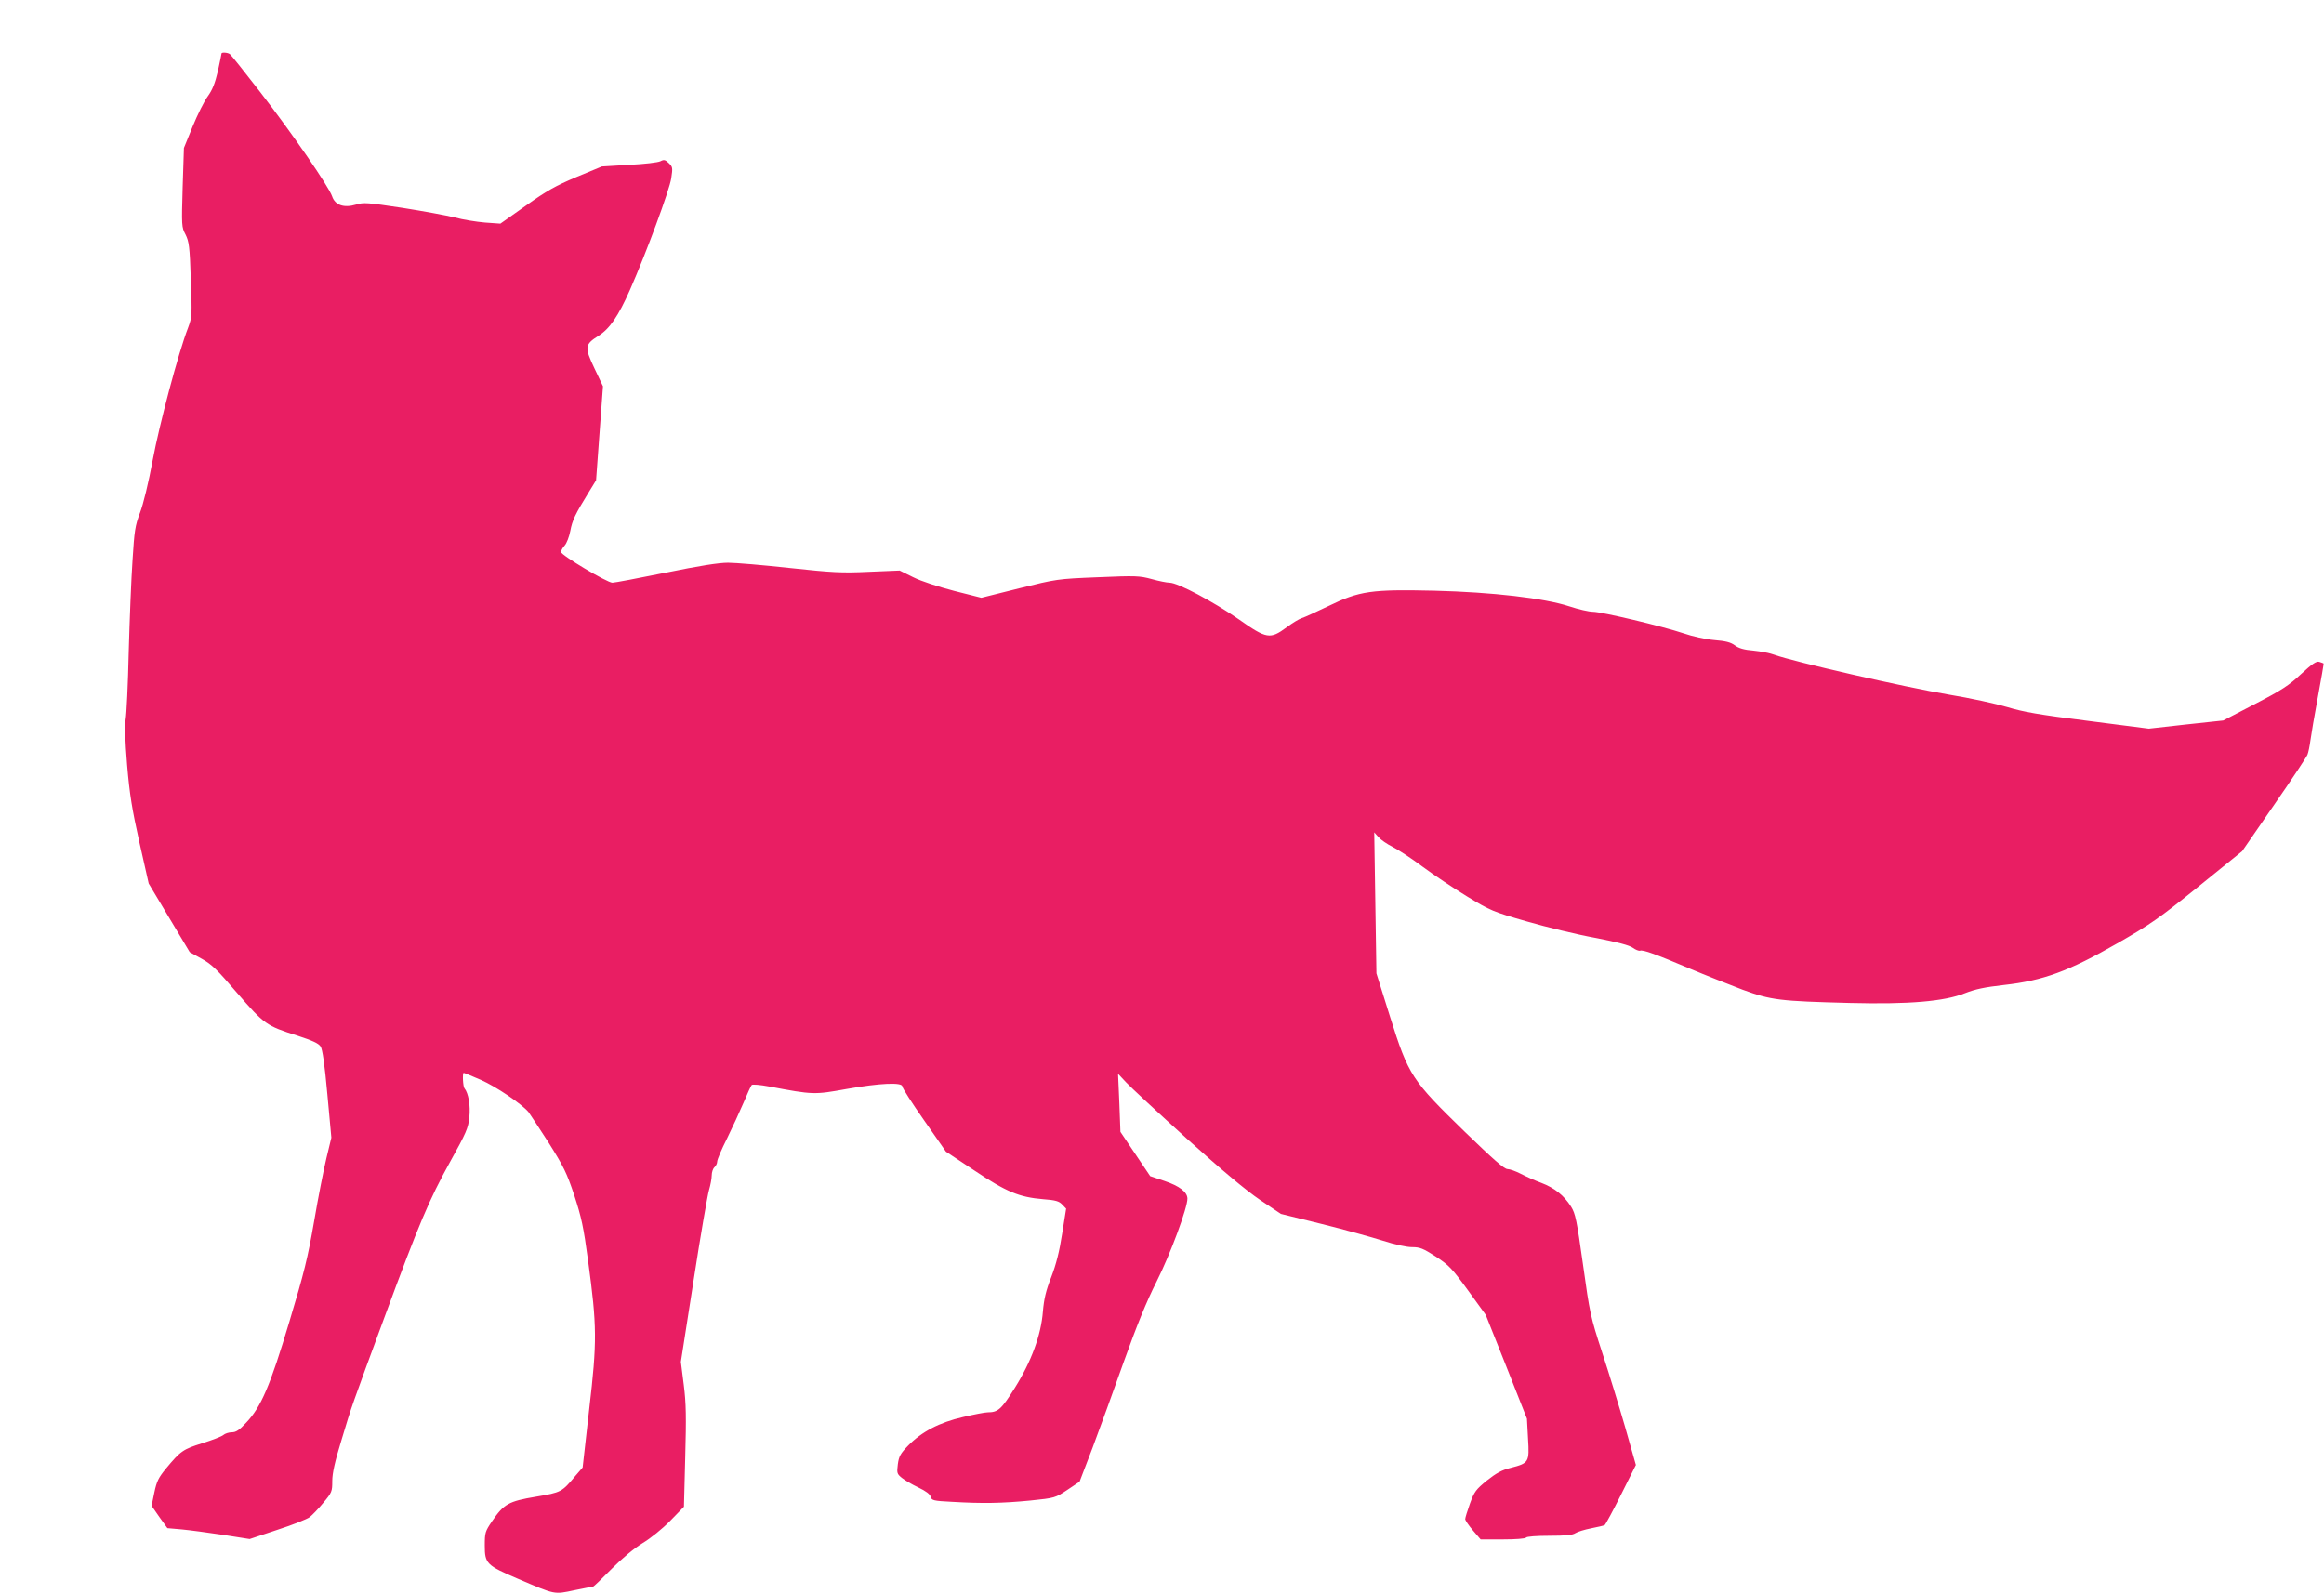 <?xml version="1.0" standalone="no"?>
<!DOCTYPE svg PUBLIC "-//W3C//DTD SVG 20010904//EN"
 "http://www.w3.org/TR/2001/REC-SVG-20010904/DTD/svg10.dtd">
<svg version="1.0" xmlns="http://www.w3.org/2000/svg"
 width="1280pt" height="878pt" viewBox="0 0 1280 878"
 preserveAspectRatio="xMidYMid meet">
<g transform="translate(0,878) scale(0.1,-0.1)"
fill="#e91e63" stroke="none">
<path d="M1220 8485 c0 -3 -9 -46 -20 -97 -16 -68 -30 -103 -56 -139 -19 -26
-56 -100 -83 -166 l-48 -118 -7 -217 c-6 -212 -6 -219 16 -260 19 -39 23 -64
29 -248 7 -197 7 -206 -15 -265 -55 -143 -158 -532 -195 -730 -23 -125 -52
-243 -70 -290 -27 -71 -31 -100 -41 -260 -7 -99 -16 -326 -21 -505 -4 -179
-12 -346 -17 -373 -6 -32 -3 -112 8 -250 14 -165 27 -243 68 -428 l51 -226
113 -189 113 -189 65 -36 c55 -30 86 -60 197 -190 149 -172 160 -180 331 -234
82 -27 116 -42 128 -60 10 -16 22 -96 37 -263 l22 -239 -27 -112 c-15 -62 -46
-219 -68 -349 -35 -202 -55 -283 -136 -552 -106 -354 -156 -471 -238 -557 -38
-41 -56 -53 -79 -53 -17 0 -38 -7 -47 -15 -9 -8 -61 -28 -115 -45 -106 -33
-120 -42 -201 -140 -41 -50 -51 -70 -64 -132 l-15 -73 43 -62 44 -61 80 -7
c44 -4 146 -18 227 -30 l146 -23 153 51 c84 27 164 59 178 70 14 11 48 46 75
79 47 56 49 62 49 119 0 44 14 106 51 227 58 194 54 180 237 677 190 515 245
645 361 855 89 160 100 186 106 245 7 64 -5 134 -27 160 -8 9 -12 85 -4 85 3
0 45 -17 95 -39 82 -36 223 -131 262 -177 8 -11 58 -87 111 -169 83 -132 100
-167 141 -290 39 -119 51 -173 76 -360 49 -360 50 -444 6 -819 l-36 -320 -39
-45 c-76 -91 -78 -92 -219 -116 -150 -25 -176 -40 -241 -135 -38 -56 -40 -63
-40 -134 0 -100 10 -109 185 -184 206 -88 195 -86 309 -62 54 11 100 20 103
20 3 0 49 44 102 98 60 60 125 114 171 142 42 25 109 79 151 122 l76 78 7 272
c6 221 5 297 -8 399 l-16 127 70 448 c38 247 77 471 85 498 8 27 15 64 15 81
0 18 7 38 15 45 8 7 15 21 15 31 0 11 24 68 54 127 29 59 70 148 91 197 21 50
41 94 45 98 4 5 48 1 96 -8 243 -46 248 -46 426 -14 185 33 308 38 308 14 0
-9 54 -93 120 -187 l120 -172 157 -104 c176 -118 247 -147 378 -158 69 -5 88
-11 105 -29 l22 -23 -22 -138 c-15 -98 -33 -169 -60 -239 -30 -76 -40 -121
-46 -190 -10 -129 -63 -274 -155 -421 -74 -118 -92 -134 -149 -134 -15 0 -77
-12 -136 -26 -131 -30 -227 -81 -301 -156 -44 -45 -52 -60 -58 -104 -6 -48 -5
-53 22 -75 16 -13 57 -37 91 -53 42 -20 64 -37 68 -51 5 -20 14 -23 117 -28
168 -10 277 -8 431 7 138 14 138 15 205 59 l67 45 72 188 c39 104 116 316 171
471 72 201 124 330 182 445 75 149 170 406 169 456 -1 36 -45 69 -125 96 l-80
27 -82 122 -82 122 -6 160 -7 160 44 -47 c24 -26 174 -165 333 -309 199 -179
326 -285 405 -339 l115 -77 227 -56 c125 -31 276 -73 336 -92 65 -21 129 -35
159 -35 44 0 61 -7 131 -52 73 -48 90 -66 178 -187 l97 -134 114 -286 113
-286 6 -110 c8 -130 5 -135 -96 -161 -49 -12 -79 -29 -131 -70 -60 -49 -69
-61 -93 -127 -14 -39 -26 -78 -26 -85 0 -7 19 -35 43 -63 l42 -49 122 0 c70 0
124 4 128 10 4 6 58 10 128 10 91 0 128 4 143 14 12 8 51 20 87 27 36 7 70 15
75 18 5 3 46 79 91 169 l81 162 -59 208 c-33 114 -90 300 -127 412 -64 197
-68 215 -105 482 -35 250 -42 282 -66 321 -40 63 -91 103 -164 131 -36 13 -86
36 -113 50 -27 14 -60 26 -73 26 -18 0 -79 54 -236 206 -292 284 -309 310
-410 630 l-76 242 -6 388 -6 389 23 -26 c13 -15 48 -39 78 -54 30 -15 105 -64
165 -109 61 -45 171 -119 245 -164 130 -79 142 -84 330 -138 107 -31 276 -72
375 -90 124 -24 189 -41 208 -55 15 -11 33 -18 40 -16 17 6 86 -19 272 -98 88
-37 220 -89 293 -117 158 -58 205 -63 592 -73 323 -8 518 8 633 54 56 22 108
33 214 45 216 24 357 76 622 228 185 106 231 138 448 313 l242 196 176 255
c97 140 180 265 184 277 5 12 12 47 16 77 4 30 22 138 41 239 19 101 33 185
32 186 -2 2 -12 5 -24 9 -16 5 -38 -10 -100 -67 -66 -62 -107 -89 -254 -165
l-175 -91 -205 -22 -205 -23 -335 43 c-270 34 -356 49 -445 76 -60 18 -206 50
-323 69 -243 41 -851 180 -959 219 -23 9 -75 19 -115 23 -52 4 -82 13 -103 29
-23 17 -51 24 -113 29 -47 4 -120 20 -169 37 -116 39 -452 119 -500 119 -21 0
-79 13 -130 30 -138 45 -424 78 -742 86 -347 8 -413 -1 -583 -84 -67 -32 -134
-63 -148 -67 -14 -4 -52 -27 -84 -51 -91 -67 -109 -64 -264 45 -138 96 -335
201 -380 201 -15 0 -60 9 -99 20 -67 18 -86 19 -297 10 -223 -9 -227 -10 -433
-61 l-208 -52 -150 38 c-88 23 -181 53 -225 75 l-75 37 -170 -7 c-150 -7 -201
-4 -435 21 -146 16 -299 29 -340 29 -52 0 -159 -17 -345 -55 -148 -30 -280
-55 -292 -55 -29 0 -282 151 -283 169 0 8 9 24 20 36 11 12 25 48 31 80 11 59
27 92 102 214 l40 65 19 259 19 259 -47 99 c-55 116 -54 131 22 179 62 39 110
109 174 254 89 202 218 550 227 614 9 58 8 63 -14 84 -19 18 -26 20 -45 10
-13 -7 -90 -16 -173 -20 l-150 -9 -140 -58 c-116 -49 -164 -76 -279 -158
l-140 -99 -85 6 c-47 4 -122 16 -166 28 -44 11 -174 35 -289 53 -193 29 -213
31 -255 18 -67 -20 -116 -3 -132 46 -18 53 -218 344 -396 574 -86 111 -161
205 -167 209 -13 9 -46 11 -46 3z"/>
</g>
</svg>
